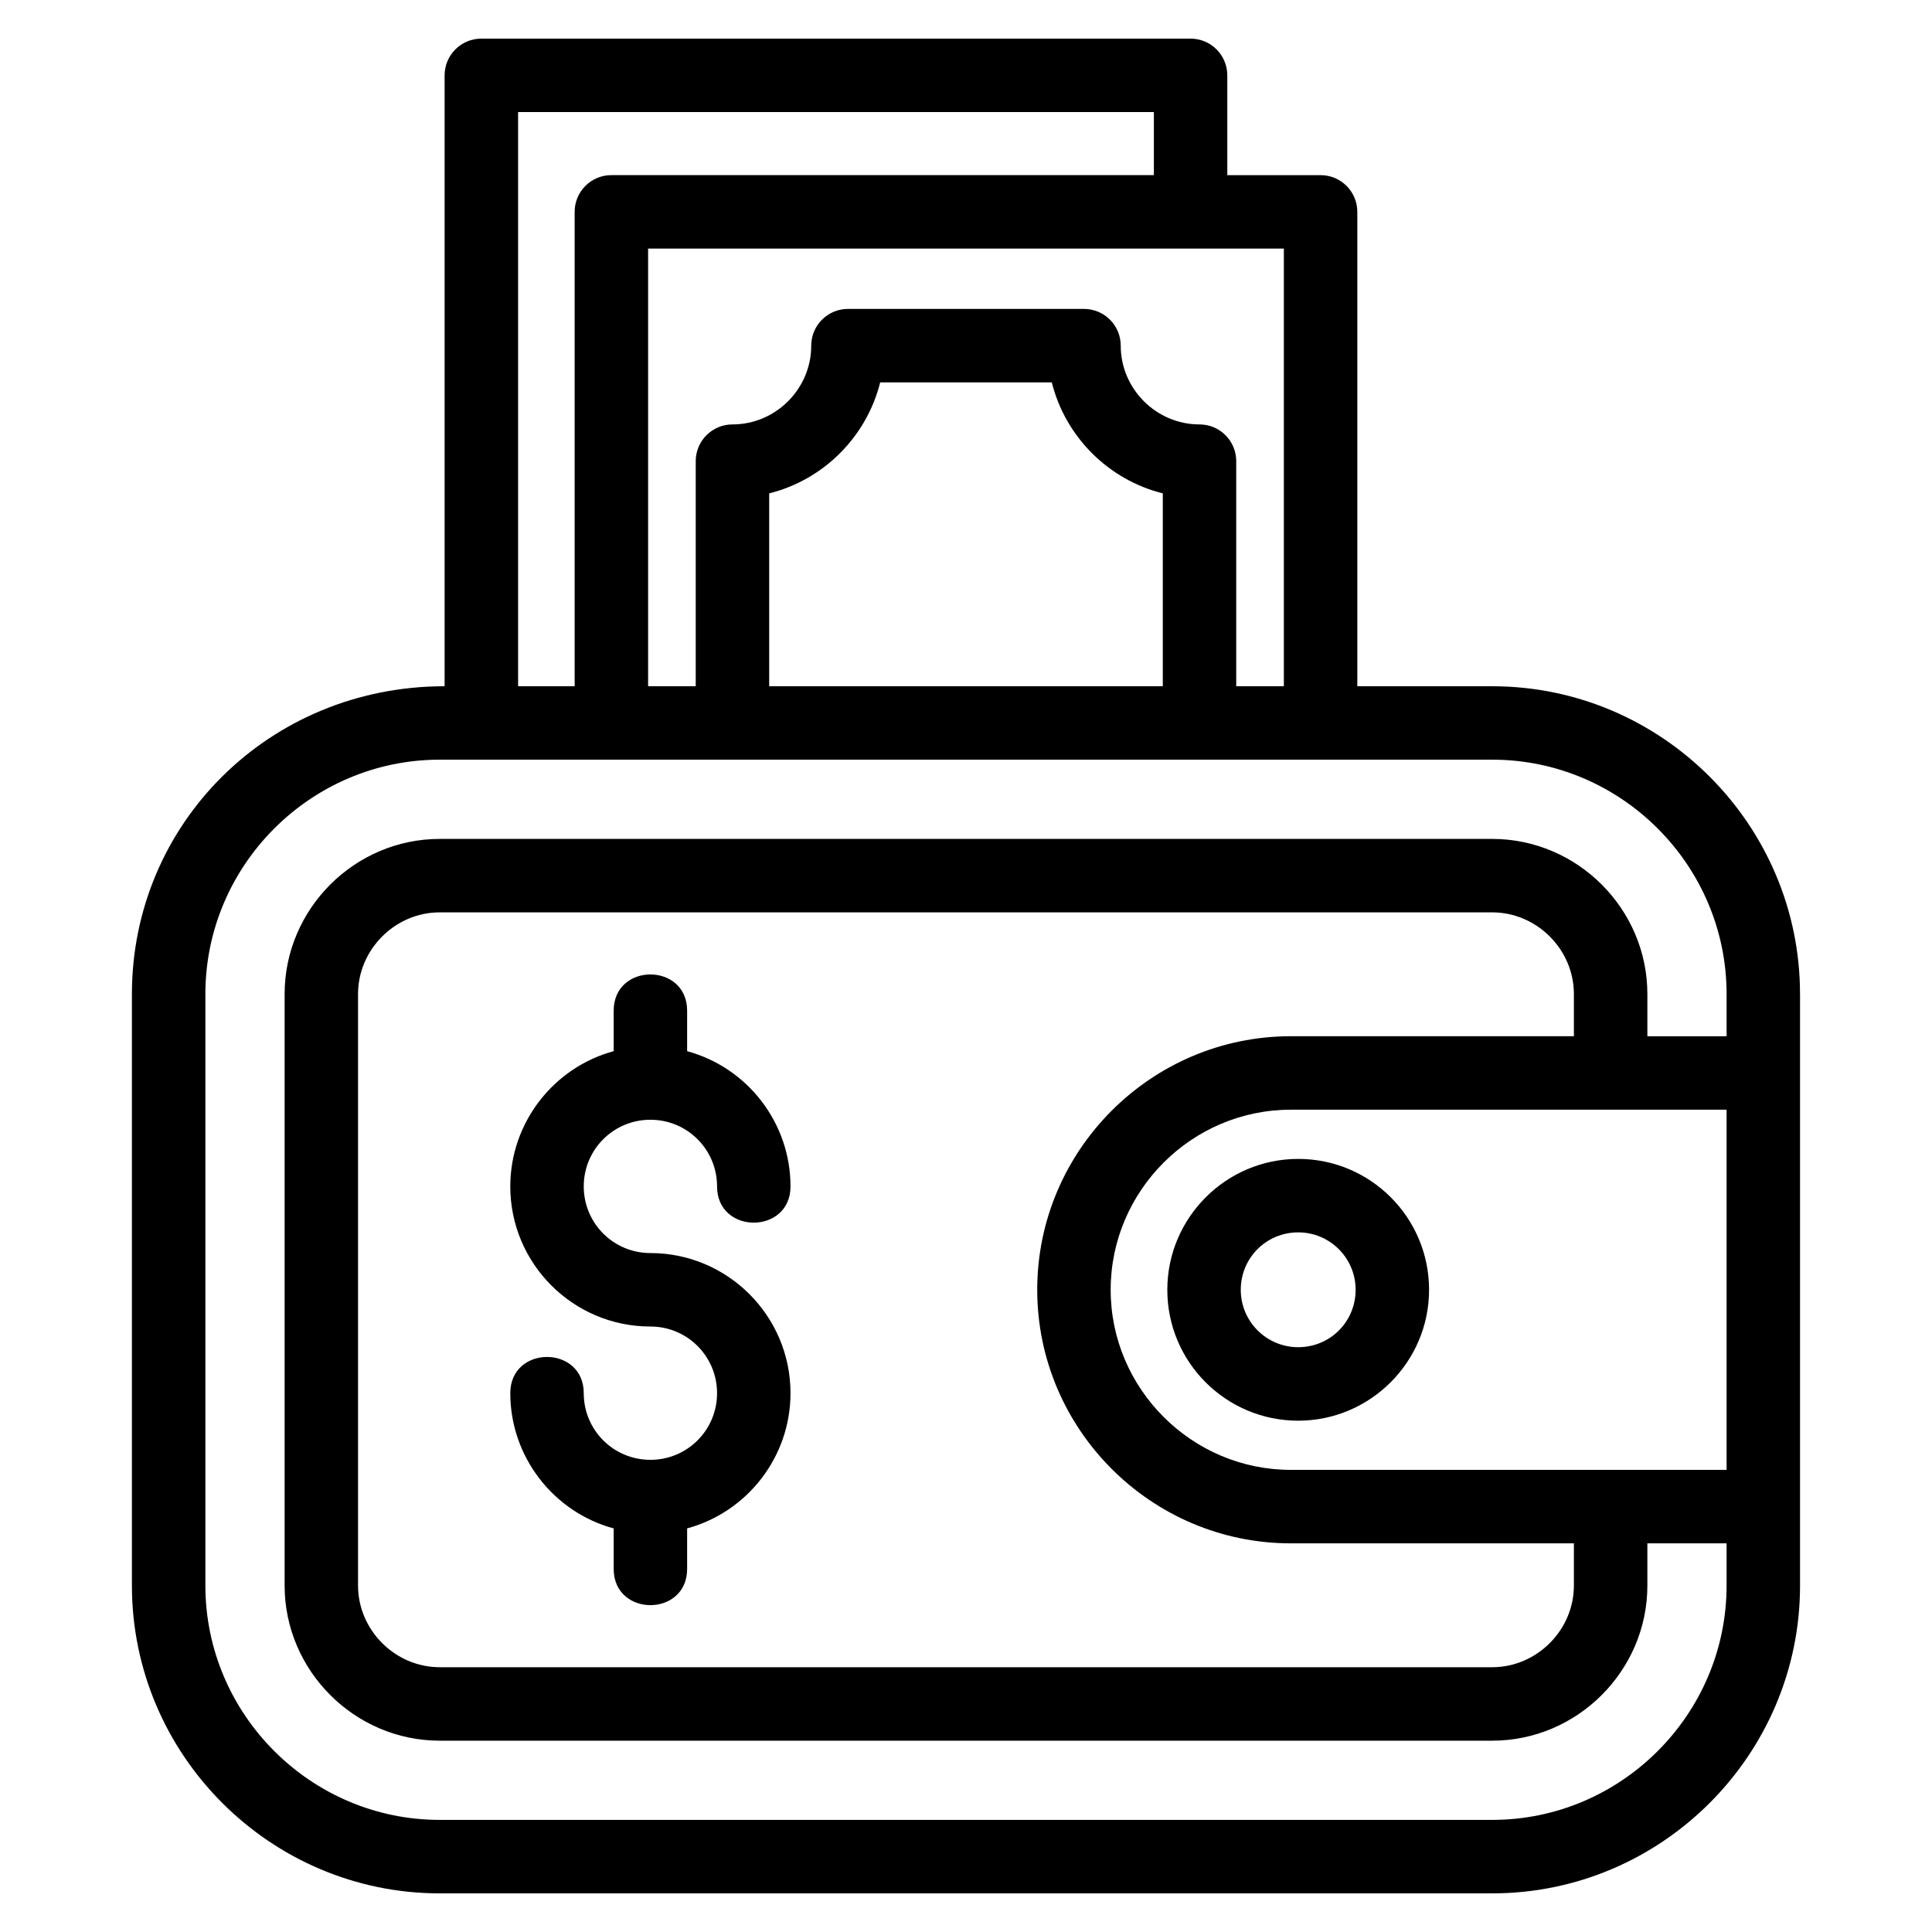 <?xml version="1.0" encoding="UTF-8"?>
<!-- Uploaded to: ICON Repo, www.svgrepo.com, Generator: ICON Repo Mixer Tools -->
<svg fill="#000000" width="800px" height="800px" version="1.1" viewBox="144 144 512 512" xmlns="http://www.w3.org/2000/svg">
 <path d="m279.23 513.21c0-12.805 19.469-12.805 19.469 0 0 9.781 7.879 17.66 17.668 17.66 9.777 0 17.66-7.879 17.66-17.66 0-9.789-7.891-17.668-17.66-17.668-20.488 0-37.137-16.656-37.137-37.125 0-16.793 11.371-31.496 27.402-35.848v-10.719c0-12.816 19.465-12.816 19.465 0v10.723c16.055 4.367 27.395 19.035 27.395 35.84 0 12.801-19.465 12.801-19.465 0 0-9.781-7.883-17.668-17.66-17.668-9.789 0-17.668 7.883-17.668 17.668 0 9.77 7.879 17.66 17.668 17.66 20.469 0 37.125 16.645 37.125 37.133 0 16.805-11.34 31.465-27.395 35.836v10.73c0 12.812-19.465 12.812-19.465 0v-10.723c-16.031-4.344-27.402-19.055-27.402-35.84zm341.8-105.79v156.78c0 44.879-36.684 81.562-81.559 81.562h-278.95c-44.879 0-81.562-36.684-81.562-81.562v-156.78c0-45.051 36.297-81.559 82.867-81.559v-161.89c0-5.379 4.363-9.734 9.734-9.734h187.95c5.379 0 9.734 4.356 9.734 9.734v26.445h24.723c5.375 0 9.734 4.356 9.734 9.73v125.72h35.762c44.875 0 81.559 36.684 81.559 81.559zm-171.25-233.72h-168.48v152.16h14.988v-125.72c0-5.375 4.356-9.73 9.73-9.73h143.77v-16.715zm-81.062 52.168h62.551c5.379 0 9.734 4.356 9.734 9.734 0 11.461 9.414 20.875 20.875 20.875 5.379 0 9.734 4.356 9.734 9.734v59.648h12.621v-115.98h-168.48v115.98h12.621v-59.648c0-5.379 4.363-9.734 9.734-9.734 11.461 0 20.875-9.414 20.875-20.875 0-5.379 4.363-9.734 9.734-9.734zm54.012 19.465h-45.473c-3.602 14.426-14.996 25.82-29.414 29.418v51.109h104.31v-51.109c-14.426-3.602-25.82-14.996-29.418-29.418zm65.309 205.79c19.148 0 34.68 15.531 34.68 34.688 0 19.102-15.586 34.688-34.68 34.688-19.156 0-34.688-15.531-34.688-34.688 0-19.105 15.578-34.688 34.688-34.688zm0 19.469c-8.449 0-15.223 6.766-15.223 15.215 0 8.406 6.812 15.215 15.223 15.215 8.461 0 15.215-6.754 15.215-15.215 0-8.406-6.809-15.215-15.215-15.215zm-1.977-32.508c-26.223 0-47.723 21.492-47.723 47.723 0 26.23 21.5 47.723 47.723 47.723h115.5v-95.445zm0-19.469h75.035v-11.191c0-11.805-9.832-21.637-21.637-21.637h-278.94c-11.805 0-21.637 9.832-21.637 21.637v156.77c0 11.805 9.832 21.637 21.637 21.637h278.94c11.805 0 21.637-9.832 21.637-21.637v-11.191h-75.035c-36.973 0-67.188-30.219-67.188-67.195 0-36.973 30.219-67.195 67.188-67.195zm115.5-11.199c0-34.133-27.957-62.094-62.09-62.094h-278.95c-34.133 0-62.094 27.961-62.094 62.094v156.78c0 34.137 27.961 62.094 62.094 62.094h278.95c34.133 0 62.09-27.957 62.09-62.094v-11.191h-20.992v11.191c0 22.547-18.555 41.105-41.102 41.105h-278.94c-22.547 0-41.102-18.559-41.102-41.105v-156.77c0-22.547 18.555-41.105 41.102-41.105h278.94c22.547 0 41.102 18.559 41.102 41.105v11.191h20.992v-11.199z"/>
</svg>